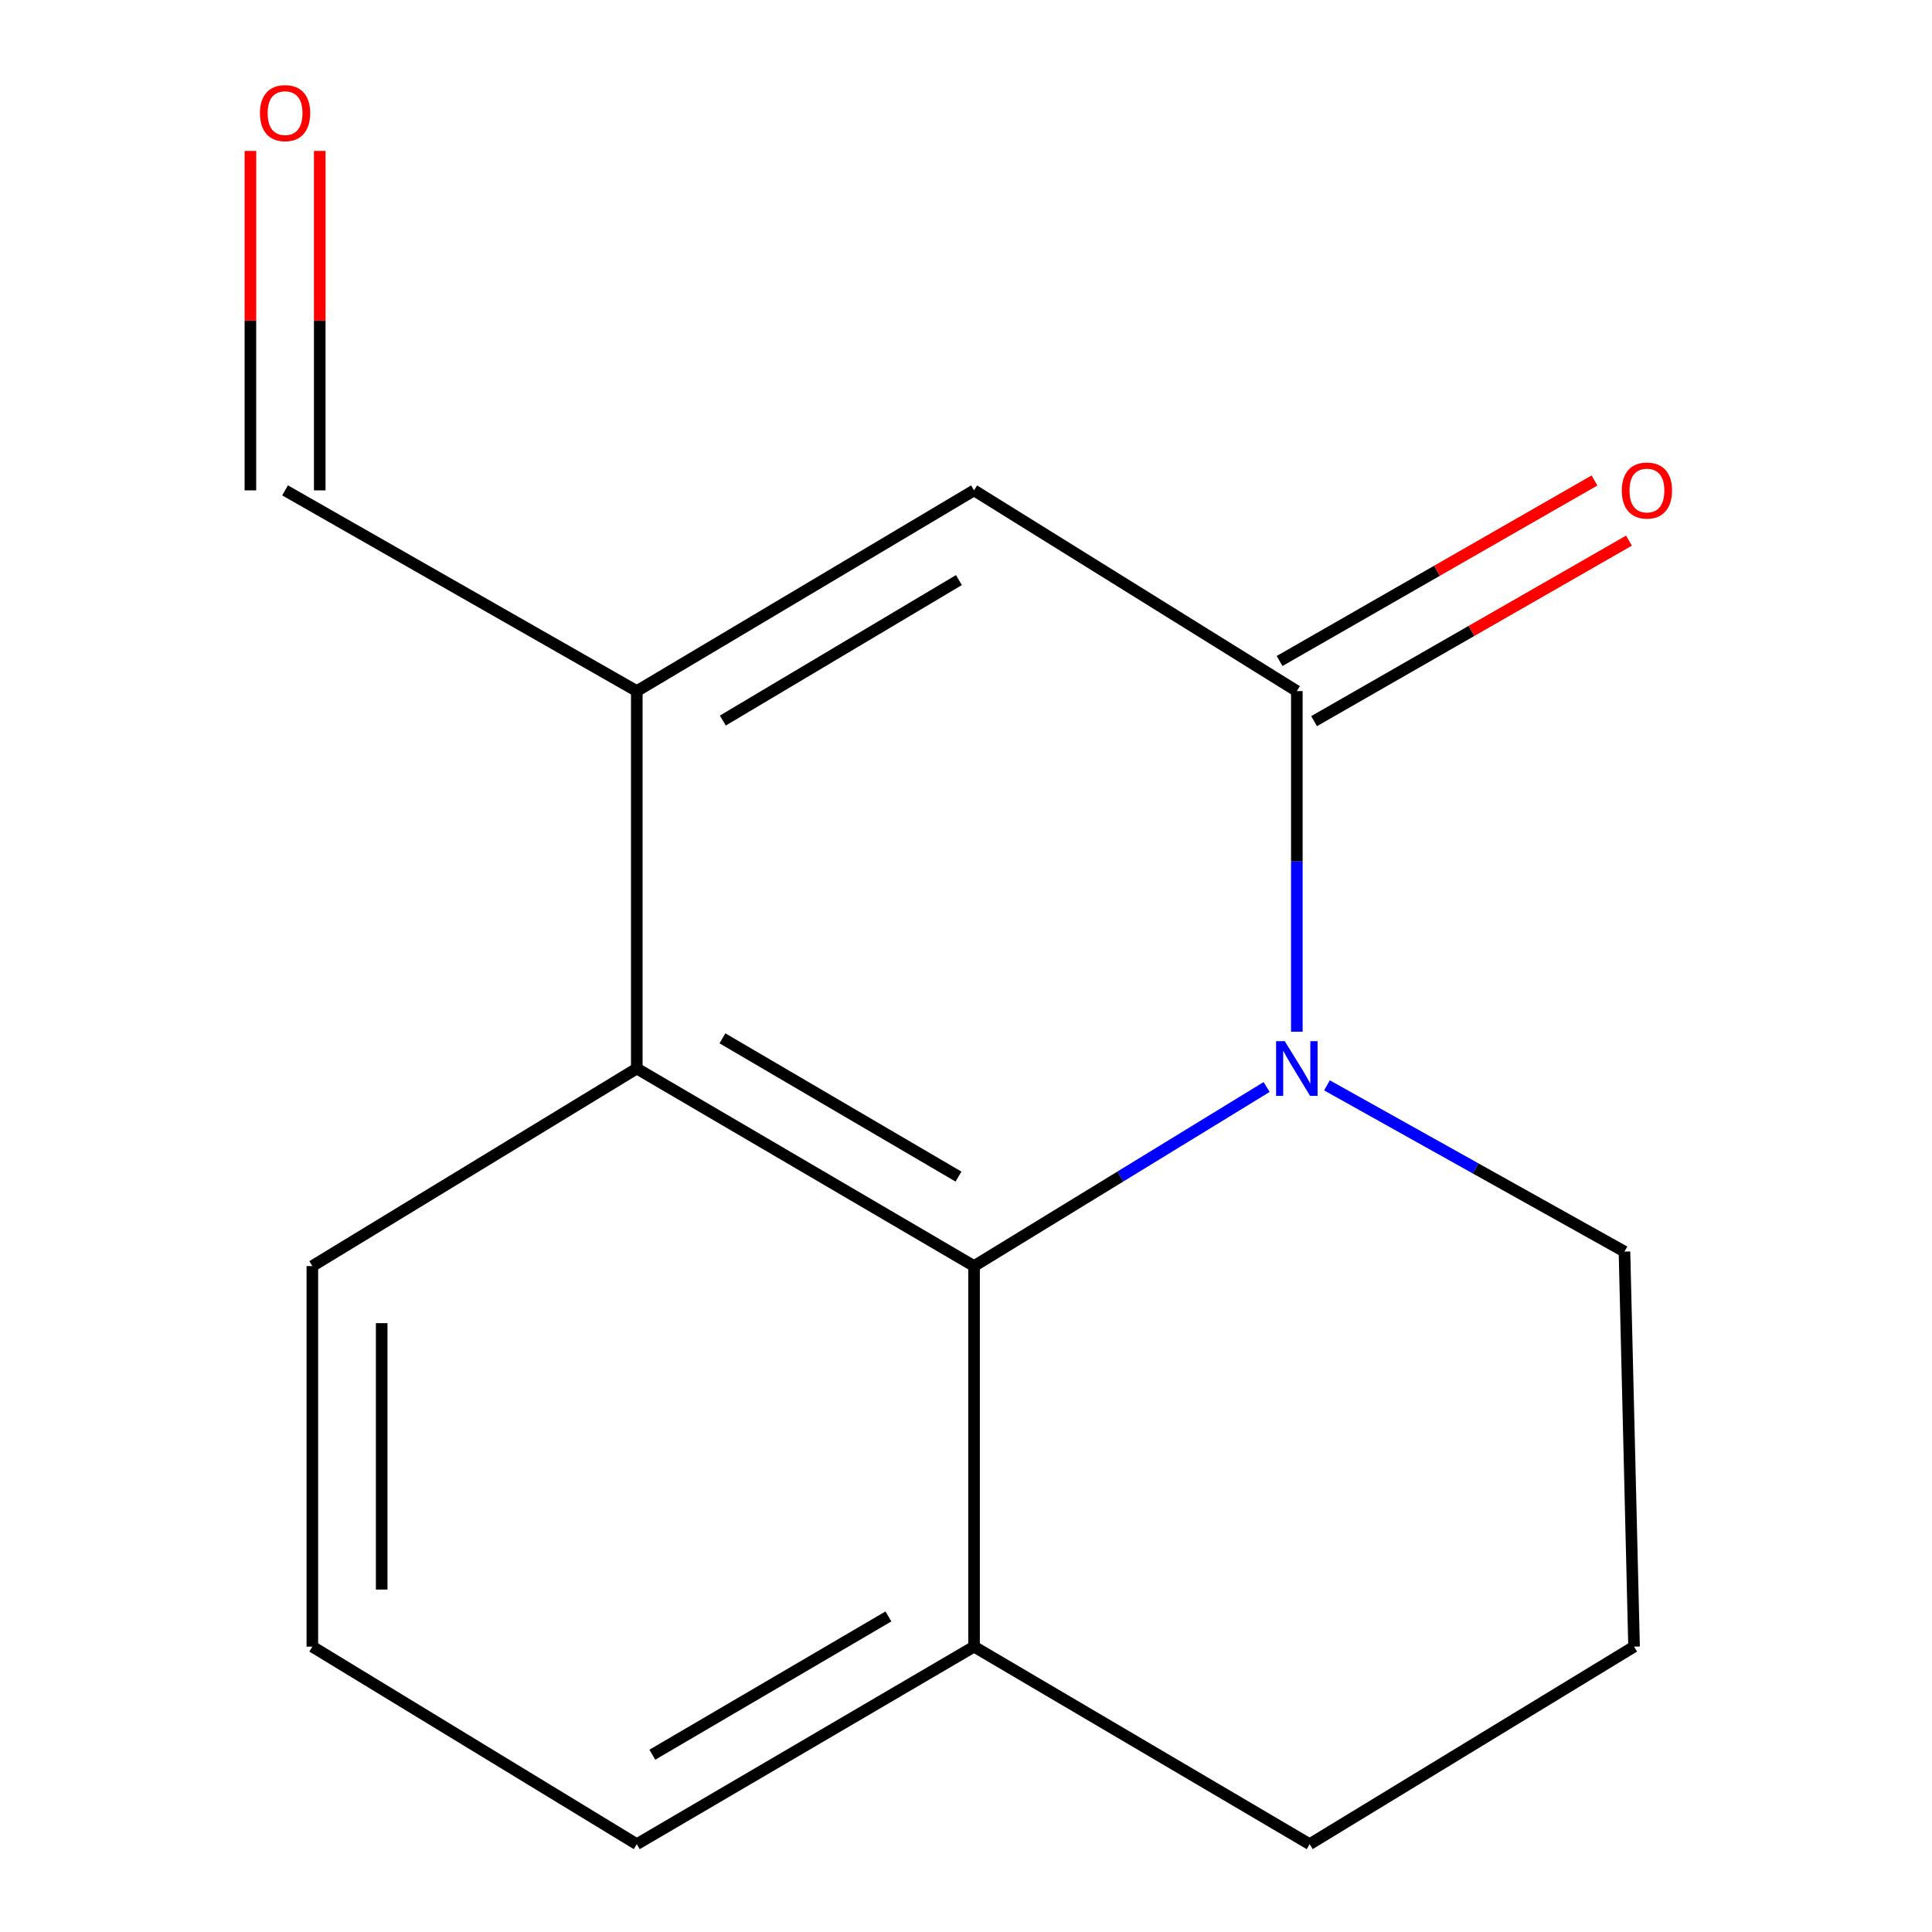 <?xml version='1.0' encoding='iso-8859-1'?>
<svg version='1.1' baseProfile='full'
              xmlns='http://www.w3.org/2000/svg'
                      xmlns:rdkit='http://www.rdkit.org/xml'
                      xmlns:xlink='http://www.w3.org/1999/xlink'
                  xml:space='preserve'
width='1000px' height='1000px' viewBox='0 0 1000 1000'>
<!-- END OF HEADER -->
<rect style='opacity:1.0;fill:#FFFFFF;stroke:none' width='1000' height='1000' x='0' y='0'> </rect>
<path class='bond-0' d='M 671.239,534.022 L 671.239,445.861' style='fill:none;fill-rule:evenodd;stroke:#0000FF;stroke-width:6px;stroke-linecap:butt;stroke-linejoin:miter;stroke-opacity:1' />
<path class='bond-0' d='M 671.239,445.861 L 671.239,357.7' style='fill:none;fill-rule:evenodd;stroke:#000000;stroke-width:6px;stroke-linecap:butt;stroke-linejoin:miter;stroke-opacity:1' />
<path class='bond-1' d='M 655.602,562.636 L 579.885,608.976' style='fill:none;fill-rule:evenodd;stroke:#0000FF;stroke-width:6px;stroke-linecap:butt;stroke-linejoin:miter;stroke-opacity:1' />
<path class='bond-1' d='M 579.885,608.976 L 504.167,655.315' style='fill:none;fill-rule:evenodd;stroke:#000000;stroke-width:6px;stroke-linecap:butt;stroke-linejoin:miter;stroke-opacity:1' />
<path class='bond-9' d='M 686.836,561.78 L 763.83,604.799' style='fill:none;fill-rule:evenodd;stroke:#0000FF;stroke-width:6px;stroke-linecap:butt;stroke-linejoin:miter;stroke-opacity:1' />
<path class='bond-9' d='M 763.83,604.799 L 840.824,647.818' style='fill:none;fill-rule:evenodd;stroke:#000000;stroke-width:6px;stroke-linecap:butt;stroke-linejoin:miter;stroke-opacity:1' />
<path class='bond-3' d='M 671.239,357.7 L 504.167,253.816' style='fill:none;fill-rule:evenodd;stroke:#000000;stroke-width:6px;stroke-linecap:butt;stroke-linejoin:miter;stroke-opacity:1' />
<path class='bond-5' d='M 680.165,373.269 L 761.658,326.55' style='fill:none;fill-rule:evenodd;stroke:#000000;stroke-width:6px;stroke-linecap:butt;stroke-linejoin:miter;stroke-opacity:1' />
<path class='bond-5' d='M 761.658,326.55 L 843.152,279.831' style='fill:none;fill-rule:evenodd;stroke:#FF0000;stroke-width:6px;stroke-linecap:butt;stroke-linejoin:miter;stroke-opacity:1' />
<path class='bond-5' d='M 662.314,342.132 L 743.808,295.413' style='fill:none;fill-rule:evenodd;stroke:#000000;stroke-width:6px;stroke-linecap:butt;stroke-linejoin:miter;stroke-opacity:1' />
<path class='bond-5' d='M 743.808,295.413 L 825.301,248.694' style='fill:none;fill-rule:evenodd;stroke:#FF0000;stroke-width:6px;stroke-linecap:butt;stroke-linejoin:miter;stroke-opacity:1' />
<path class='bond-4' d='M 504.167,655.315 L 329.598,553.066' style='fill:none;fill-rule:evenodd;stroke:#000000;stroke-width:6px;stroke-linecap:butt;stroke-linejoin:miter;stroke-opacity:1' />
<path class='bond-4' d='M 496.121,609.008 L 373.923,537.434' style='fill:none;fill-rule:evenodd;stroke:#000000;stroke-width:6px;stroke-linecap:butt;stroke-linejoin:miter;stroke-opacity:1' />
<path class='bond-6' d='M 504.167,655.315 L 504.167,852.296' style='fill:none;fill-rule:evenodd;stroke:#000000;stroke-width:6px;stroke-linecap:butt;stroke-linejoin:miter;stroke-opacity:1' />
<path class='bond-2' d='M 329.598,357.7 L 329.598,553.066' style='fill:none;fill-rule:evenodd;stroke:#000000;stroke-width:6px;stroke-linecap:butt;stroke-linejoin:miter;stroke-opacity:1' />
<path class='bond-7' d='M 329.598,357.7 L 147.552,253.816' style='fill:none;fill-rule:evenodd;stroke:#000000;stroke-width:6px;stroke-linecap:butt;stroke-linejoin:miter;stroke-opacity:1' />
<path class='bond-15' d='M 329.598,357.7 L 504.167,253.816' style='fill:none;fill-rule:evenodd;stroke:#000000;stroke-width:6px;stroke-linecap:butt;stroke-linejoin:miter;stroke-opacity:1' />
<path class='bond-15' d='M 374.138,372.96 L 496.336,300.242' style='fill:none;fill-rule:evenodd;stroke:#000000;stroke-width:6px;stroke-linecap:butt;stroke-linejoin:miter;stroke-opacity:1' />
<path class='bond-10' d='M 329.598,553.066 L 161.669,655.315' style='fill:none;fill-rule:evenodd;stroke:#000000;stroke-width:6px;stroke-linecap:butt;stroke-linejoin:miter;stroke-opacity:1' />
<path class='bond-14' d='M 504.167,852.296 L 329.598,954.545' style='fill:none;fill-rule:evenodd;stroke:#000000;stroke-width:6px;stroke-linecap:butt;stroke-linejoin:miter;stroke-opacity:1' />
<path class='bond-14' d='M 459.842,836.664 L 337.644,908.239' style='fill:none;fill-rule:evenodd;stroke:#000000;stroke-width:6px;stroke-linecap:butt;stroke-linejoin:miter;stroke-opacity:1' />
<path class='bond-16' d='M 504.167,852.296 L 677.879,954.545' style='fill:none;fill-rule:evenodd;stroke:#000000;stroke-width:6px;stroke-linecap:butt;stroke-linejoin:miter;stroke-opacity:1' />
<path class='bond-8' d='M 165.497,253.816 L 165.497,165.965' style='fill:none;fill-rule:evenodd;stroke:#000000;stroke-width:6px;stroke-linecap:butt;stroke-linejoin:miter;stroke-opacity:1' />
<path class='bond-8' d='M 165.497,165.965 L 165.497,78.114' style='fill:none;fill-rule:evenodd;stroke:#FF0000;stroke-width:6px;stroke-linecap:butt;stroke-linejoin:miter;stroke-opacity:1' />
<path class='bond-8' d='M 129.606,253.816 L 129.606,165.965' style='fill:none;fill-rule:evenodd;stroke:#000000;stroke-width:6px;stroke-linecap:butt;stroke-linejoin:miter;stroke-opacity:1' />
<path class='bond-8' d='M 129.606,165.965 L 129.606,78.114' style='fill:none;fill-rule:evenodd;stroke:#FF0000;stroke-width:6px;stroke-linecap:butt;stroke-linejoin:miter;stroke-opacity:1' />
<path class='bond-11' d='M 840.824,647.818 L 845.789,852.296' style='fill:none;fill-rule:evenodd;stroke:#000000;stroke-width:6px;stroke-linecap:butt;stroke-linejoin:miter;stroke-opacity:1' />
<path class='bond-17' d='M 161.669,655.315 L 161.669,852.296' style='fill:none;fill-rule:evenodd;stroke:#000000;stroke-width:6px;stroke-linecap:butt;stroke-linejoin:miter;stroke-opacity:1' />
<path class='bond-17' d='M 197.56,684.862 L 197.56,822.749' style='fill:none;fill-rule:evenodd;stroke:#000000;stroke-width:6px;stroke-linecap:butt;stroke-linejoin:miter;stroke-opacity:1' />
<path class='bond-13' d='M 845.789,852.296 L 677.879,954.545' style='fill:none;fill-rule:evenodd;stroke:#000000;stroke-width:6px;stroke-linecap:butt;stroke-linejoin:miter;stroke-opacity:1' />
<path class='bond-12' d='M 161.669,852.296 L 329.598,954.545' style='fill:none;fill-rule:evenodd;stroke:#000000;stroke-width:6px;stroke-linecap:butt;stroke-linejoin:miter;stroke-opacity:1' />
<path  class='atom-0' d='M 664.979 538.906
L 674.259 553.906
Q 675.179 555.386, 676.659 558.066
Q 678.139 560.746, 678.219 560.906
L 678.219 538.906
L 681.979 538.906
L 681.979 567.226
L 678.099 567.226
L 668.139 550.826
Q 666.979 548.906, 665.739 546.706
Q 664.539 544.506, 664.179 543.826
L 664.179 567.226
L 660.499 567.226
L 660.499 538.906
L 664.979 538.906
' fill='#0000FF'/>
<path  class='atom-6' d='M 839.448 253.896
Q 839.448 247.096, 842.808 243.296
Q 846.168 239.496, 852.448 239.496
Q 858.728 239.496, 862.088 243.296
Q 865.448 247.096, 865.448 253.896
Q 865.448 260.776, 862.048 264.696
Q 858.648 268.576, 852.448 268.576
Q 846.208 268.576, 842.808 264.696
Q 839.448 260.816, 839.448 253.896
M 852.448 265.376
Q 856.768 265.376, 859.088 262.496
Q 861.448 259.576, 861.448 253.896
Q 861.448 248.336, 859.088 245.536
Q 856.768 242.696, 852.448 242.696
Q 848.128 242.696, 845.768 245.496
Q 843.448 248.296, 843.448 253.896
Q 843.448 259.616, 845.768 262.496
Q 848.128 265.376, 852.448 265.376
' fill='#FF0000'/>
<path  class='atom-9' d='M 134.552 58.55
Q 134.552 51.75, 137.912 47.95
Q 141.272 44.15, 147.552 44.15
Q 153.832 44.15, 157.192 47.95
Q 160.552 51.75, 160.552 58.55
Q 160.552 65.43, 157.152 69.35
Q 153.752 73.23, 147.552 73.23
Q 141.312 73.23, 137.912 69.35
Q 134.552 65.47, 134.552 58.55
M 147.552 70.03
Q 151.872 70.03, 154.192 67.15
Q 156.552 64.23, 156.552 58.55
Q 156.552 52.99, 154.192 50.19
Q 151.872 47.35, 147.552 47.35
Q 143.232 47.35, 140.872 50.15
Q 138.552 52.95, 138.552 58.55
Q 138.552 64.27, 140.872 67.15
Q 143.232 70.03, 147.552 70.03
' fill='#FF0000'/>
</svg>
